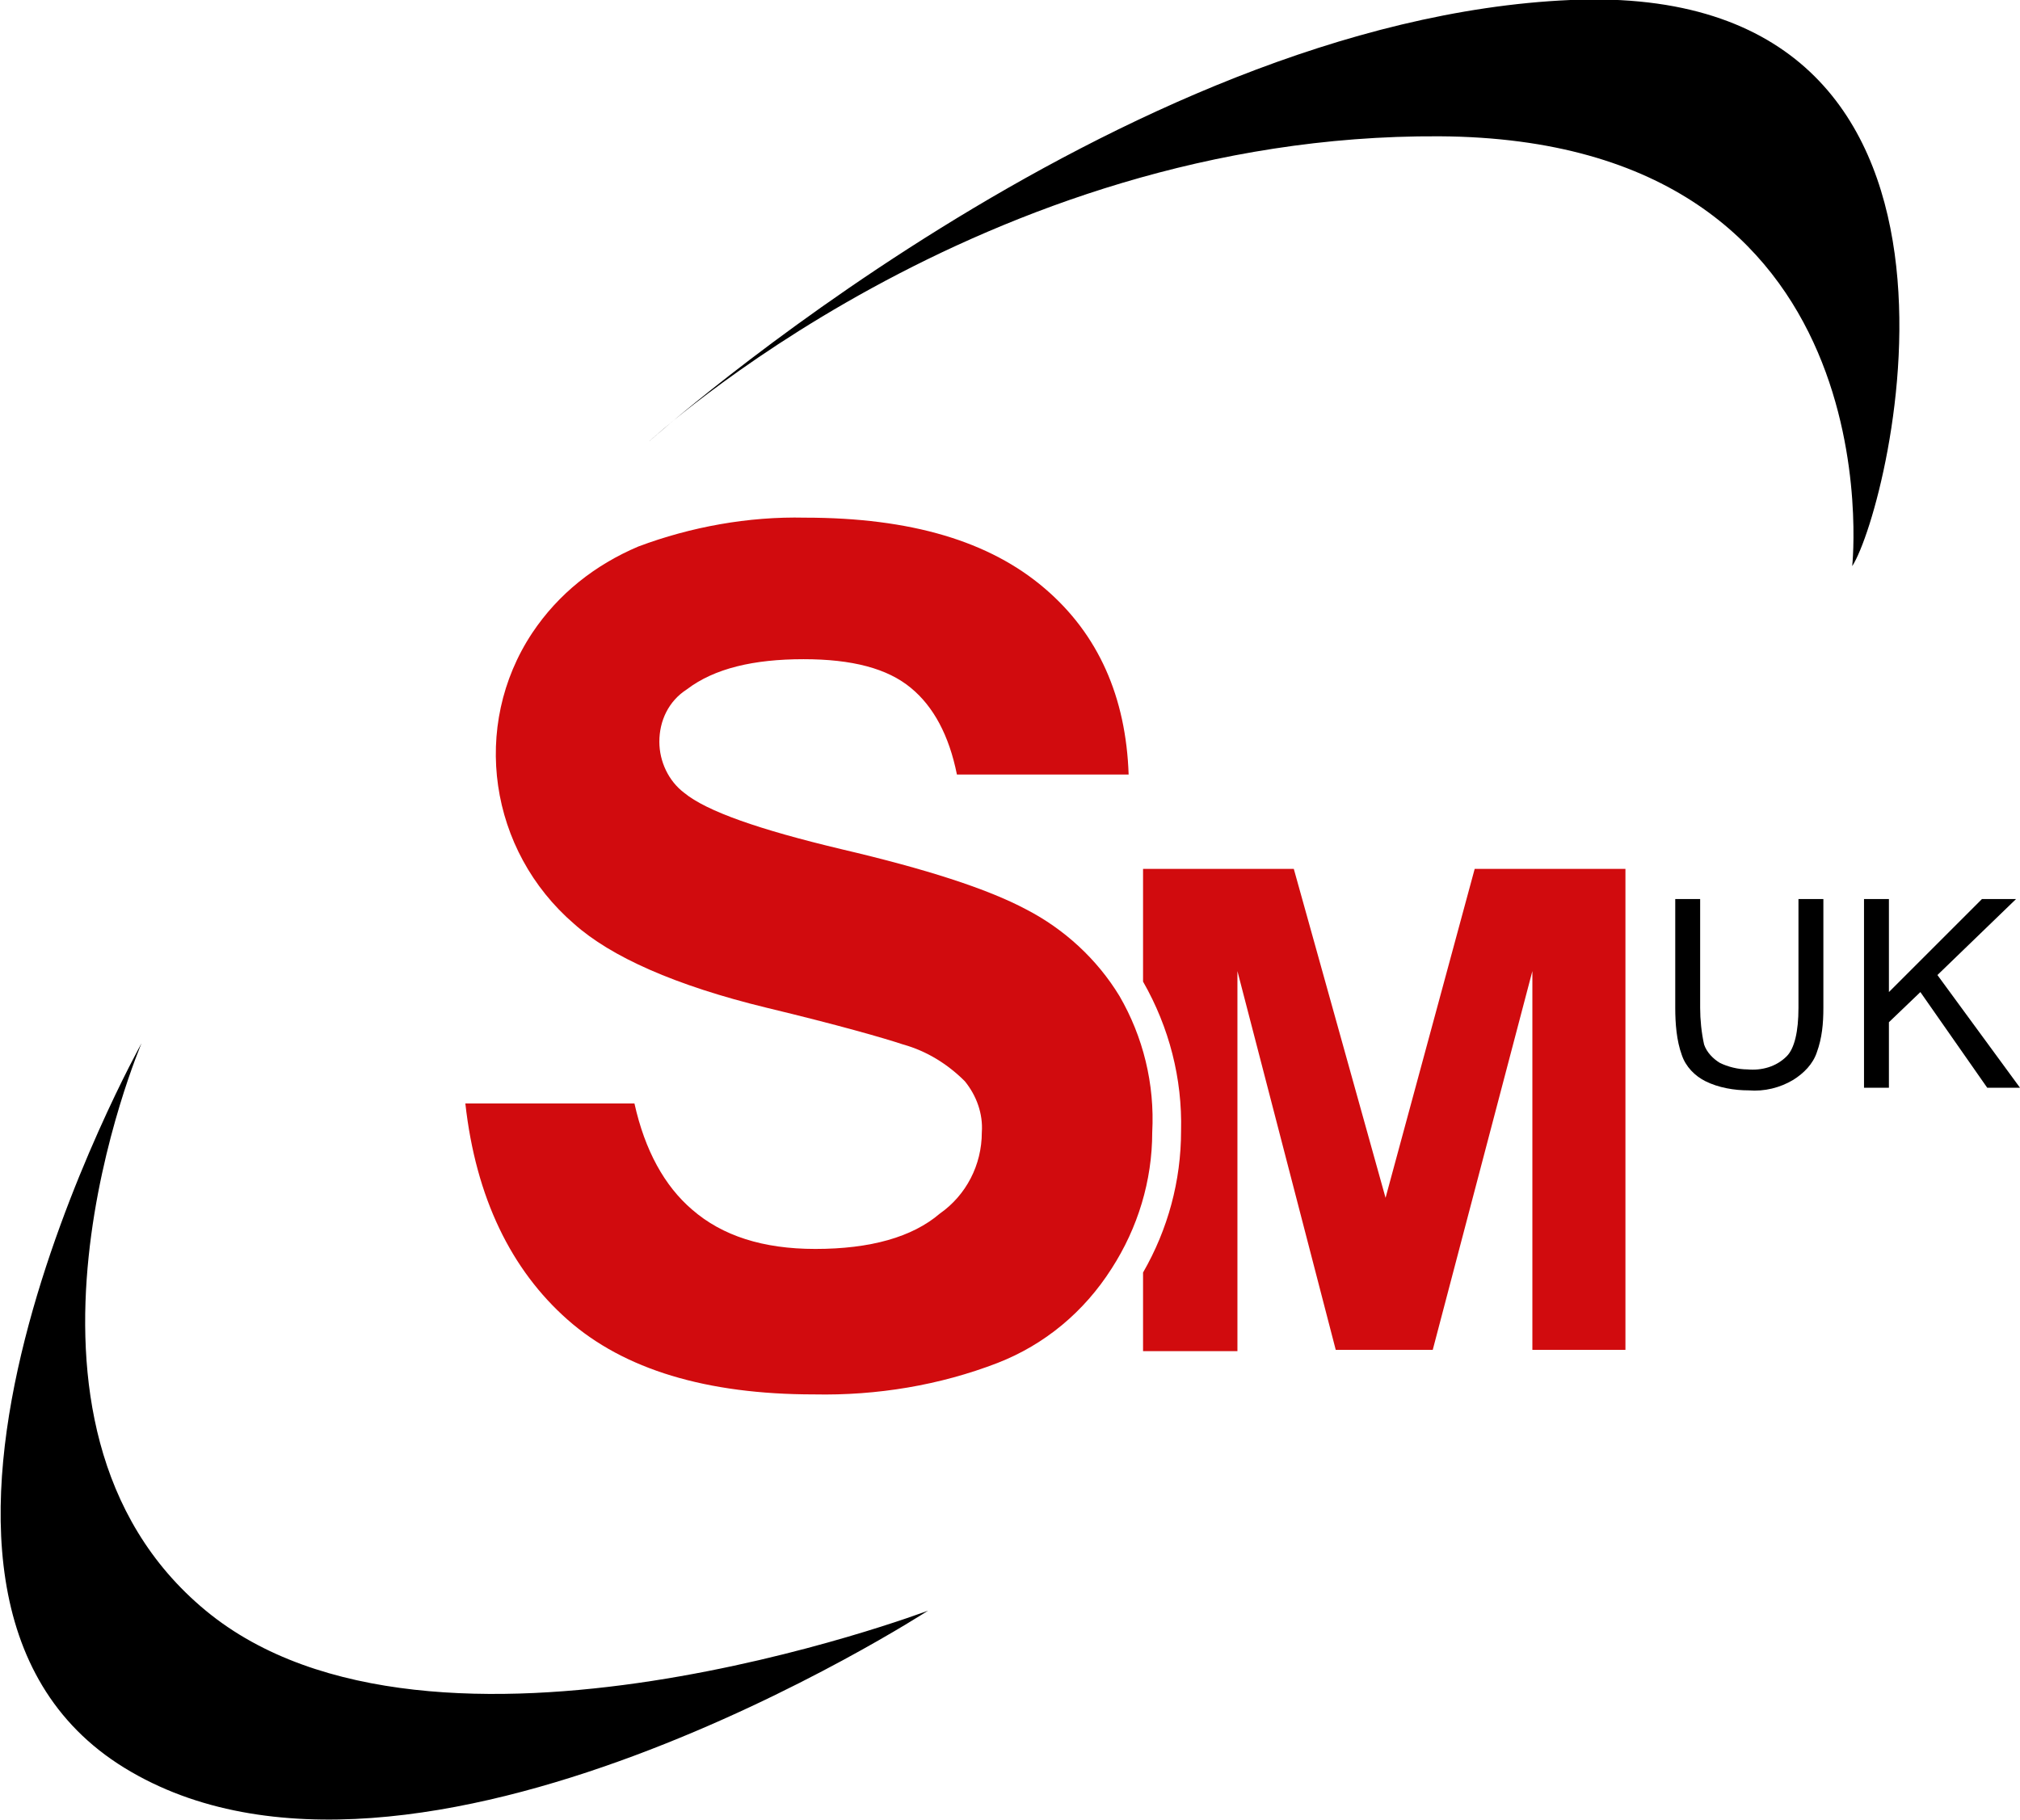 <?xml version="1.0" encoding="utf-8"?>
<!-- Generator: Adobe Illustrator 27.4.1, SVG Export Plug-In . SVG Version: 6.00 Build 0)  -->
<svg version="1.1" id="Layer_1" xmlns="http://www.w3.org/2000/svg" xmlns:xlink="http://www.w3.org/1999/xlink" x="0px" y="0px"
	 viewBox="0 0 154.1 138.9" style="enable-background:new 0 0 154.1 138.9;" xml:space="preserve">
<style type="text/css">
	.st0{fill:#D10B0E;}
</style>
<g>
	<path id="Path_68" class="st0" d="M85.4,76c-1.7-2.8-4.2-5.1-7.1-6.6c-3-1.6-7.7-3.1-14.1-4.6c-6.3-1.5-10.3-2.9-12-4.3
		c-1.2-0.9-1.9-2.4-1.9-3.9c0-1.6,0.7-3.1,2.1-4c2.1-1.6,5.1-2.3,8.9-2.3c3.7,0,6.4,0.7,8.2,2.2c1.7,1.4,2.9,3.6,3.5,6.6h13.1
		c-0.2-5.9-2.3-10.7-6.4-14.2c-4.2-3.6-10.2-5.4-18.3-5.4c-4.3-0.1-8.7,0.7-12.7,2.2c-3.3,1.4-6.1,3.6-8.1,6.6
		c-4.7,7.1-3.3,16.6,3.2,22.2c2.8,2.5,7.7,4.7,14.7,6.4c5.4,1.3,8.9,2.3,10.4,2.8c1.8,0.5,3.4,1.5,4.7,2.8c0.9,1.1,1.4,2.5,1.3,3.9
		c0,2.5-1.2,4.8-3.2,6.2c-2.1,1.8-5.3,2.7-9.5,2.7c-4,0-7.1-1-9.4-3c-2.1-1.8-3.6-4.5-4.4-8.1H35.5c0.8,7.2,3.5,12.7,7.8,16.5
		s10.6,5.7,18.8,5.7c4.8,0.1,9.6-0.7,14-2.4c3.6-1.4,6.6-3.9,8.7-7.2c2-3.1,3.1-6.7,3.1-10.4C88.1,82.7,87.2,79.1,85.4,76z"/>
	<path id="Path_69" class="st0" d="M112.5,66.3l-6.8,25.1l-7-25.1H87.2v8.5v0.1c2,3.5,3,7.4,2.9,11.4c0,3.8-1,7.5-2.9,10.8v6h7.2
		v-29l7.5,28.9h7.4l7.6-28.9V103h7.1V66.3H112.5z"/>
	<path id="Path_70" d="M137.2,68.6h1.9v8.3c0,1.2-0.1,2.3-0.5,3.4c-0.3,0.9-1,1.6-1.8,2.1c-1,0.6-2.2,0.9-3.4,0.8
		c-1.1,0-2.3-0.2-3.3-0.7c-0.8-0.4-1.5-1.1-1.8-2c-0.4-1.1-0.5-2.4-0.5-3.6v-8.3h1.9v8.3c0,0.9,0.1,1.9,0.3,2.8
		c0.2,0.6,0.7,1.1,1.2,1.4c0.6,0.3,1.4,0.5,2.1,0.5c1.1,0.1,2.2-0.2,3-1c0.6-0.6,0.9-1.9,0.9-3.7L137.2,68.6L137.2,68.6z"/>
	<path id="Path_71" d="M142.2,83V68.6h1.9v7.1l7.1-7.1h2.6l-6,5.8l6.3,8.6h-2.5l-5.1-7.3l-2.4,2.3v5C144.1,83,142.2,83,142.2,83z"/>
	<path id="Path_72" d="M10.8,79.6c0,0-12.4,29,4.9,43.3s55.1,0,55.1,0s-39.3,25.5-61.3,12S10.8,79.6,10.8,79.6z"/>
	<path id="Path_73" d="M141.3,43.2c0,0,3.5-32.6-31.5-32.8S49.5,33.7,49.5,33.7S85.4,1.5,119.8,0S144.2,38.7,141.3,43.2z"/>
</g>
</svg>
